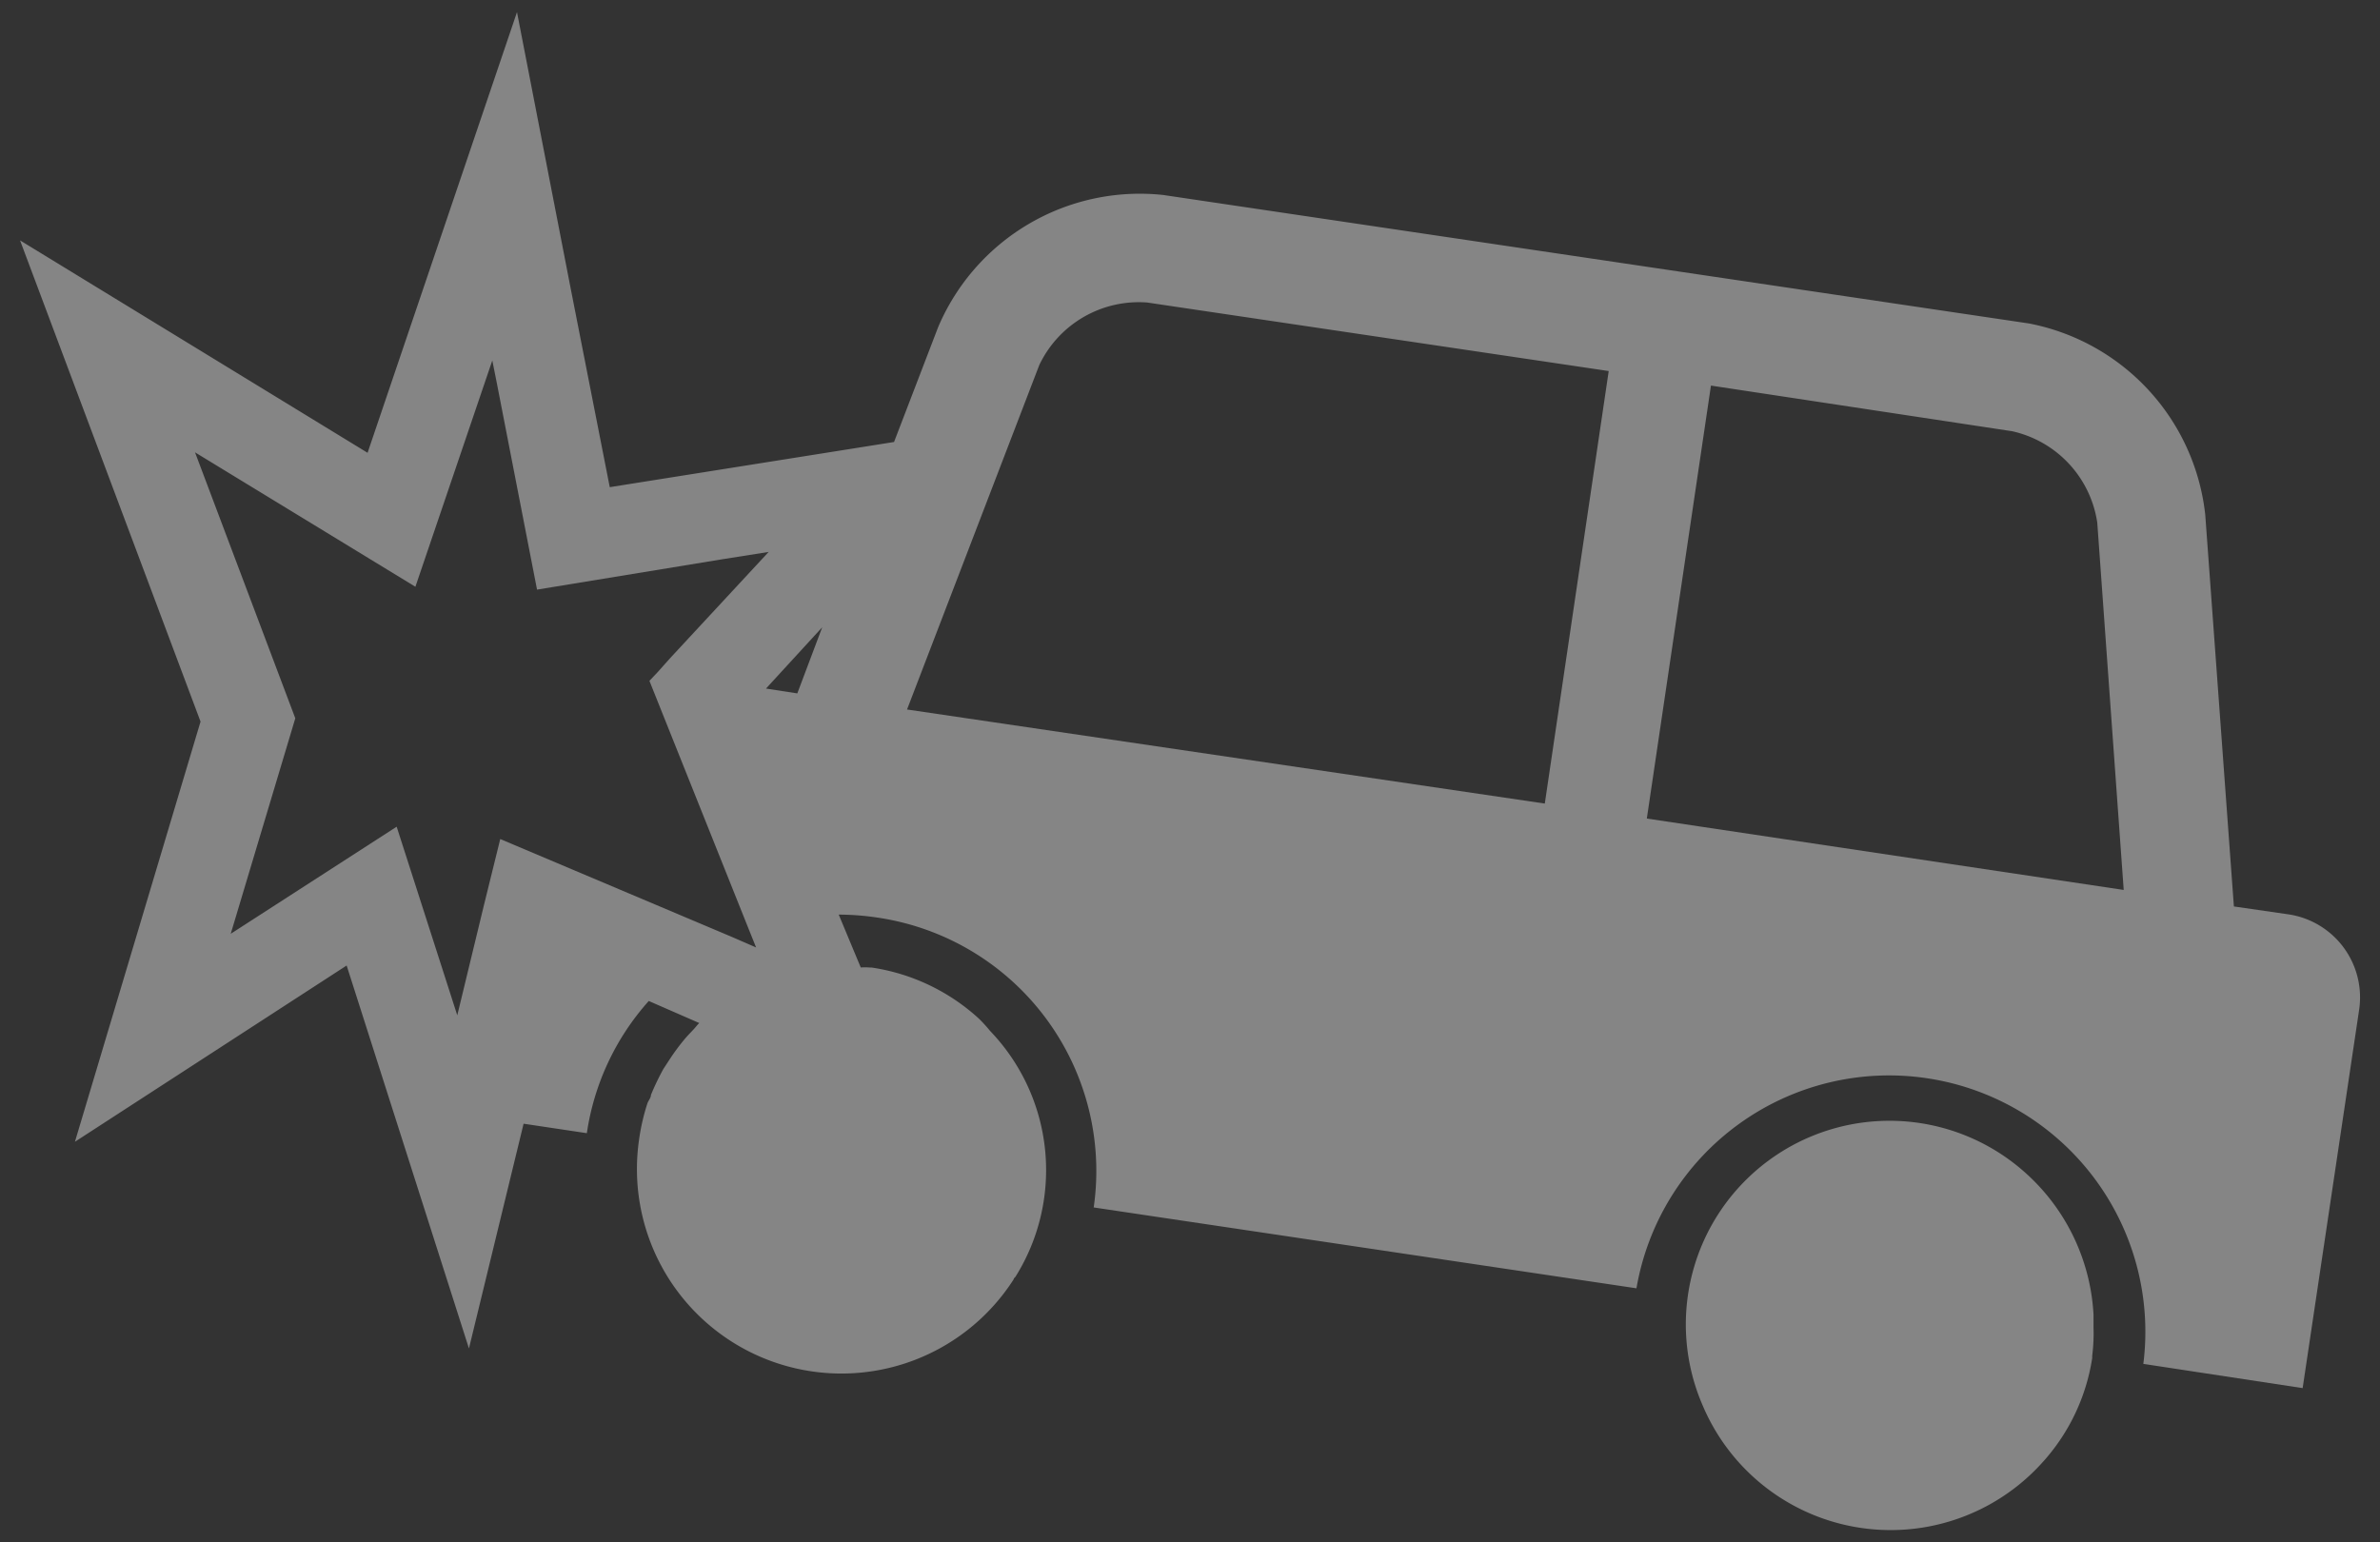 <svg xmlns="http://www.w3.org/2000/svg" width="108" height="70" viewBox="0 0 108 70">
  <rect x="0" y="0" width="108" height="70" fill="#333333" stroke="none"/>
  <g>
    <g style="opacity: 0.4">
      <path d="M103.86,41.5l-2.49-.36-1.3-17.78a9.94,9.94,0,0,0-8-8.68L52.79,8.85a9.94,9.94,0,0,0-10.22,6l-2,5.21L27.67,22.11l-1.77-9L23.46.55l-6.78,20L.91,10.91,9.1,32.75,3.4,51.82l12.33-8L21.28,61.2,23.76,51l2.87.43h0a11.51,11.51,0,0,1,2.81-6l2.29,1c-.08.08-.15.17-.23.26s-.3.31-.44.48a9.76,9.76,0,0,0-.66.89l-.3.46a11.45,11.45,0,0,0-.56,1.17c0,.13-.11.25-.16.38A9.63,9.63,0,0,0,29,51.72a9.28,9.28,0,0,0,17,6.34c0-.05.07-.09.09-.13a9.12,9.12,0,0,0-1.16-11.14,6.77,6.77,0,0,0-.51-.56l0,0a9.21,9.21,0,0,0-4.88-2.32h-.09a2.58,2.58,0,0,0-.39,0l-1-2.4a12,12,0,0,1,1.79.14A11.62,11.62,0,0,1,49.63,54.8l24.63,3.67v0a11.63,11.63,0,0,1,23,3.43L104.49,63l2.56-17.15A3.81,3.81,0,0,0,103.86,41.5ZM34.31,43l-1.08-.47L22.7,38.08l-.74,3-1.21,5-.88-2.74L18,37.52l-7.53,4.86,2.93-9.78L8.85,20.53l10,6.1,3.49-10.27.2,1,1.83,9.4,8.42-1.38h0l2.09-.33-4.47,4.82-.58.65-.36.38L34,42.23Zm3-14.53-1.13,3-1.42-.22Zm32.79,8L41.16,32.2l6-15.63a5,5,0,0,1,4.9-2.84L73,16.84Zm4.63.68,2.91-19.65L91.3,19.57a5,5,0,0,1,3.87,4.15l1.2,16.67Z" style="fill: #fff"/>
      <path d="M91.74,53.08A9.24,9.24,0,0,0,77.27,63.8a9.26,9.26,0,0,0,15.36,2.63,9.1,9.1,0,0,0,2.31-4.79l0-.1h0a8.14,8.14,0,0,0,.06-1.3c0-.19,0-.39,0-.58A9.31,9.31,0,0,0,91.74,53.08Z" style="fill: #fff"/>
    </g>
    <rect width="108" height="70" style="fill: none"/>
  </g>
</svg>
